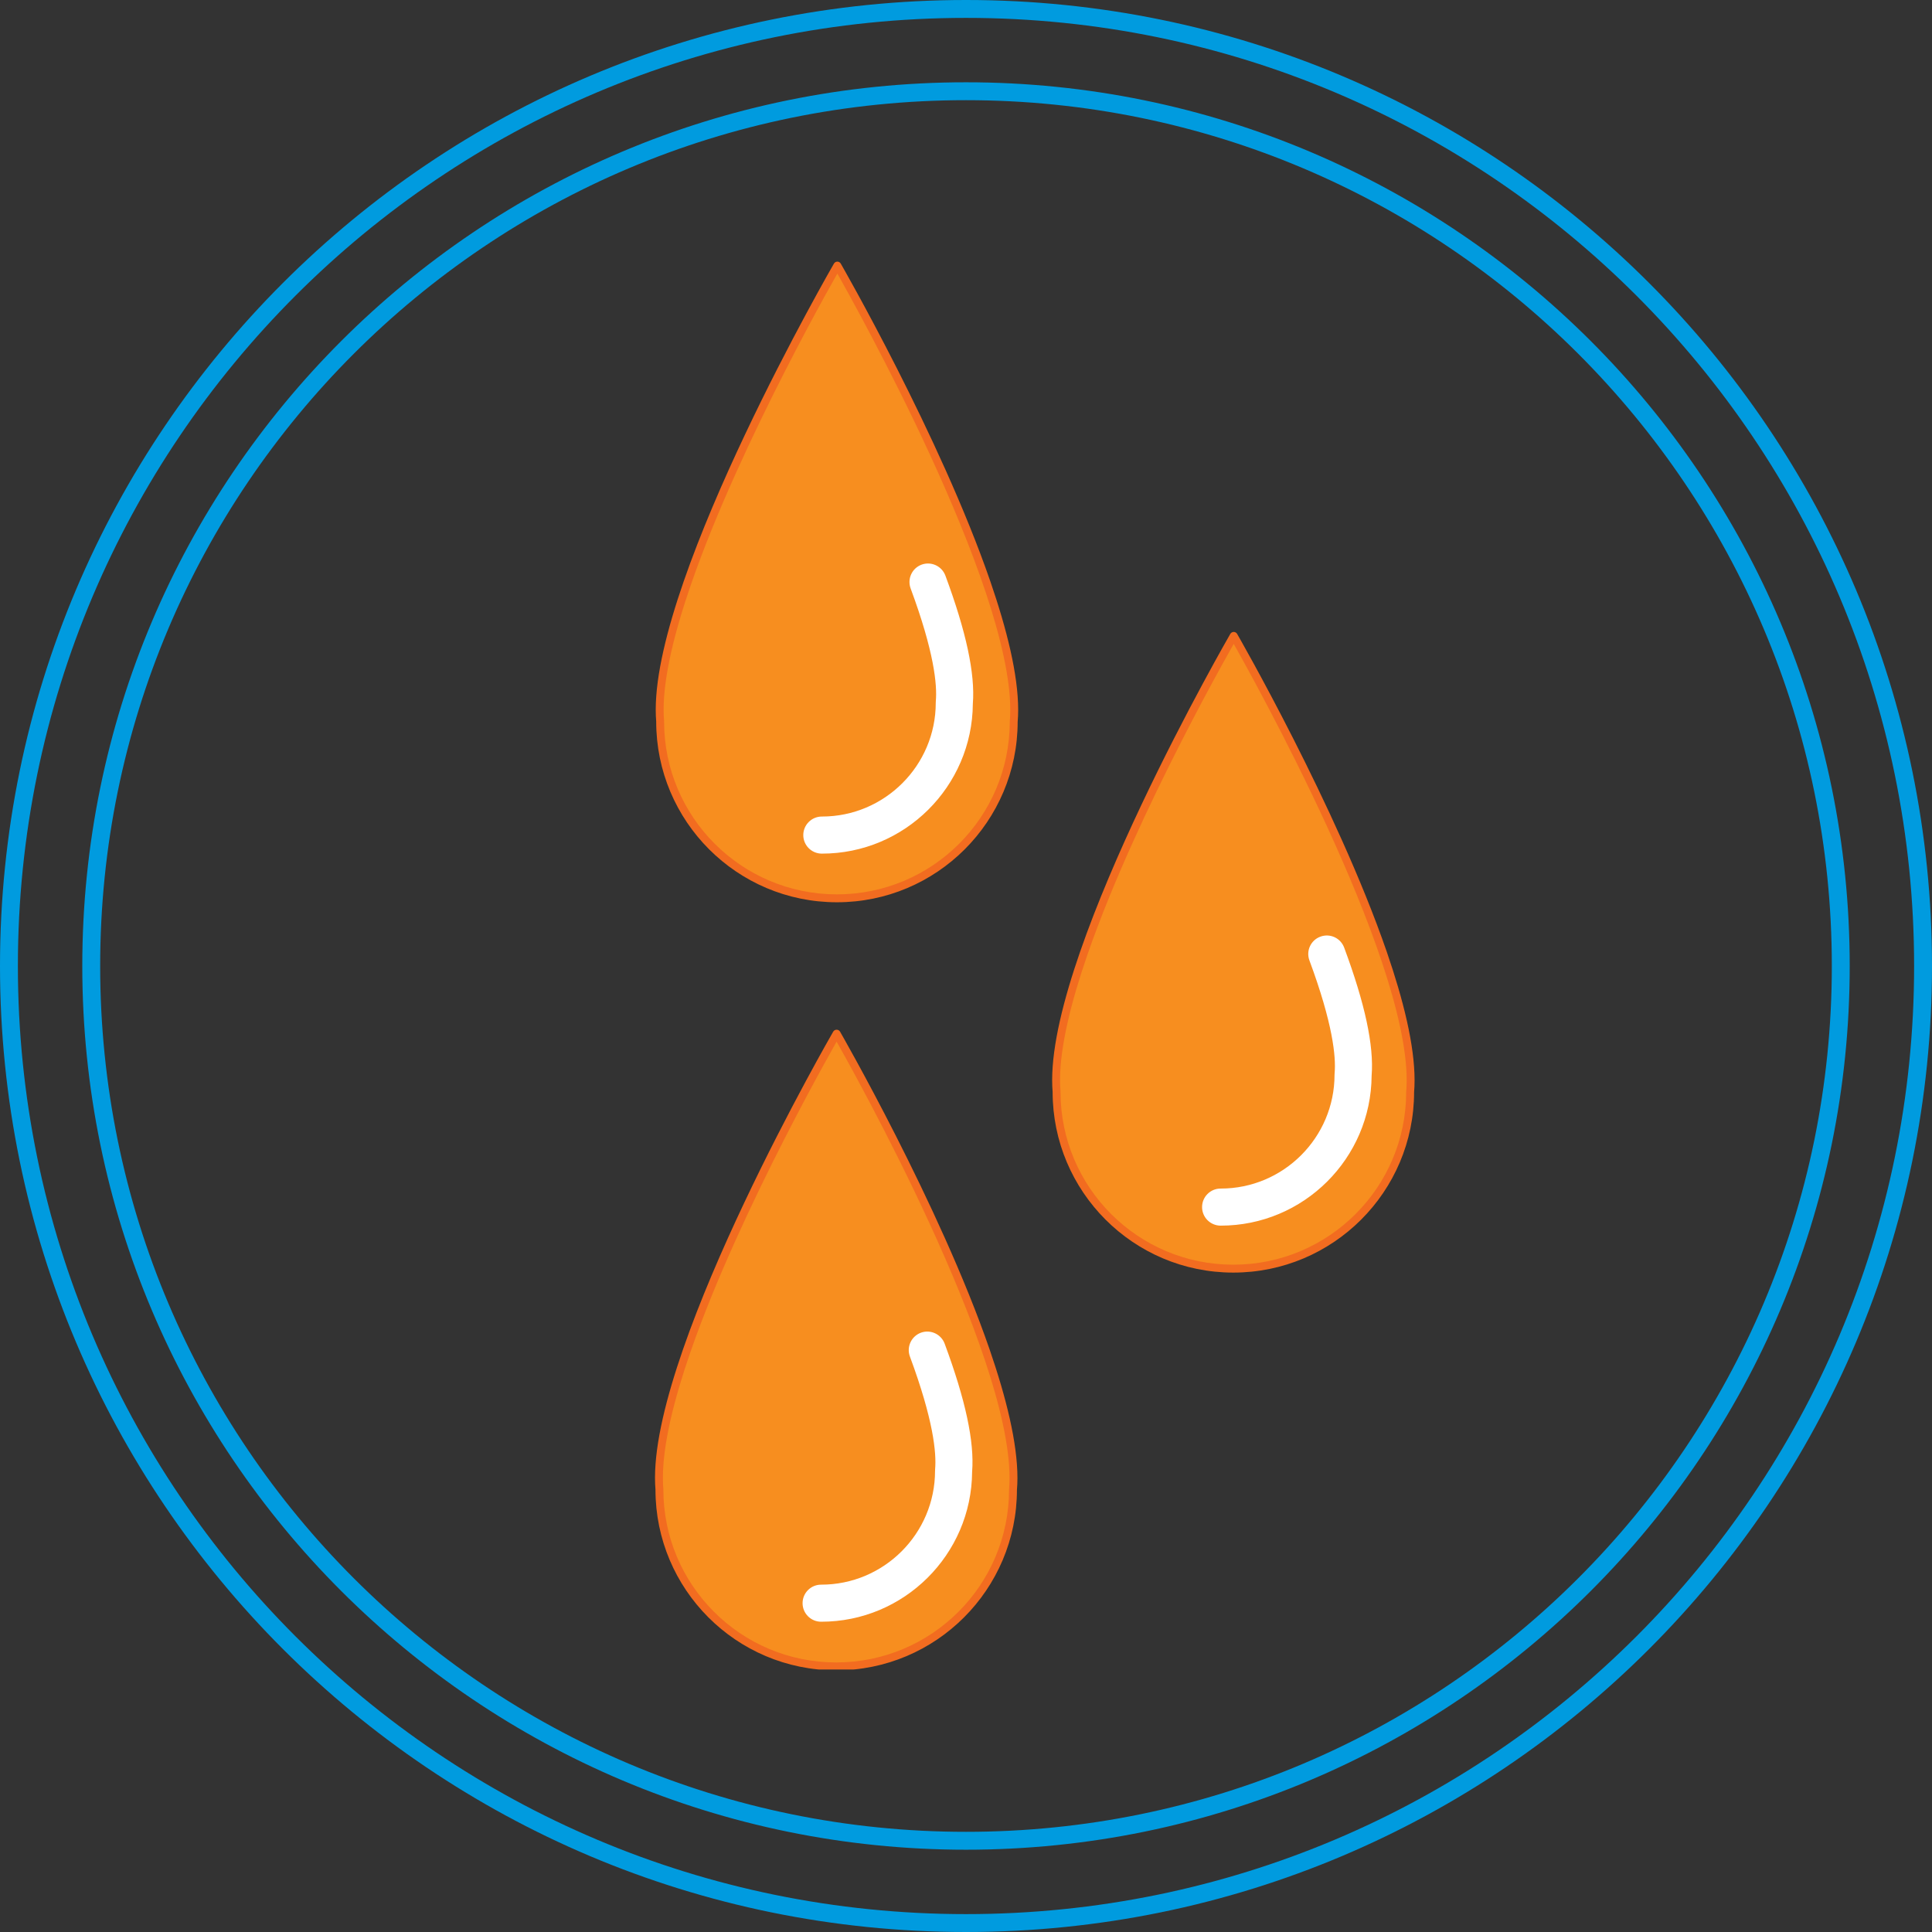 <svg xmlns="http://www.w3.org/2000/svg" xmlns:xlink="http://www.w3.org/1999/xlink" width="1080" zoomAndPan="magnify" viewBox="0 0 810 810" height="1080" preserveAspectRatio="xMidYMid meet" version="1.0"><rect x="0" y="0" width="810" height="810" fill="#333333" stroke="none"/><defs><clipPath id="8ea85cfa18"><path d="M 405 0 C 181.324 0 0 181.324 0 405 C 0 628.676 181.324 810 405 810 C 628.676 810 810 628.676 810 405 C 810 181.324 628.676 0 405 0 Z M 405 0 " clip-rule="nonzero"/></clipPath><clipPath id="092bb31011"><path d="M 34.5 34.5 L 775.5 34.5 L 775.5 775.5 L 34.5 775.5 Z M 34.5 34.5 " clip-rule="nonzero"/></clipPath><clipPath id="1132608d55"><path d="M 405 34.5 C 200.379 34.5 34.5 200.379 34.5 405 C 34.5 609.621 200.379 775.5 405 775.5 C 609.621 775.5 775.5 609.621 775.5 405 C 775.5 200.379 609.621 34.5 405 34.5 Z M 405 34.5 " clip-rule="nonzero"/></clipPath><clipPath id="1f6429daaa"><path d="M 274 109.691 L 427 109.691 L 427 379 L 274 379 Z M 274 109.691 " clip-rule="nonzero"/></clipPath><clipPath id="30b9e0d57f"><path d="M 274 431 L 427 431 L 427 699.941 L 274 699.941 Z M 274 431 " clip-rule="nonzero"/></clipPath></defs><g clip-path="url(#8ea85cfa18)"><path stroke-linecap="butt" transform="matrix(0.75, 0, 0, 0.75, 0, 0)" fill="none" stroke-linejoin="miter" d="M 540 -0 C 241.766 -0 -0 241.766 -0 540 C -0 838.234 241.766 1080 540 1080 C 838.234 1080 1080 838.234 1080 540 C 1080 241.766 838.234 -0 540 -0 Z M 540 -0 " stroke="#009bdf" stroke-width="20" stroke-opacity="1" stroke-miterlimit="4"/></g><g clip-path="url(#092bb31011)"><g clip-path="url(#1132608d55)"><path stroke-linecap="butt" transform="matrix(0.75, 0, 0, 0.75, 34.5, 34.5)" fill="none" stroke-linejoin="miter" d="M 494 -0 C 221.172 -0 -0 221.172 -0 494 C -0 766.828 221.172 988 494 988 C 766.828 988 988 766.828 988 494 C 988 221.172 766.828 -0 494 -0 Z M 494 -0 " stroke="#009bdf" stroke-width="20" stroke-opacity="1" stroke-miterlimit="4"/></g></g><path fill="#f78e1f" d="M 351.059 111.344 C 351.059 111.344 272.129 247.879 276.77 302.438 C 276.73 343.367 309.883 376.586 350.82 376.625 C 391.75 376.66 424.969 343.512 425.008 302.574 C 429.742 248.023 351.059 111.344 351.059 111.344 " fill-opacity="1" fill-rule="nonzero"/><g clip-path="url(#1f6429daaa)"><path fill="#f26c20" d="M 351.059 111.344 L 349.629 110.516 C 349.617 110.543 330.973 142.785 312.324 182.23 C 302.996 201.957 293.66 223.492 286.648 243.719 C 279.641 263.961 274.926 282.875 274.918 297.566 C 274.918 299.297 274.984 300.965 275.121 302.582 L 276.77 302.438 L 275.113 302.438 L 275.113 302.512 C 275.113 344.32 308.992 378.238 350.812 378.281 L 350.887 378.281 C 392.699 378.281 426.617 344.398 426.664 302.574 L 425.008 302.574 L 426.656 302.719 C 426.801 301.066 426.871 299.359 426.871 297.586 C 426.855 282.883 422.168 263.961 415.195 243.715 C 394.246 183.027 352.523 110.566 352.496 110.523 C 352.203 110.004 351.656 109.688 351.066 109.688 C 350.473 109.688 349.926 110.004 349.629 110.516 L 351.059 111.344 L 349.629 112.172 C 349.629 112.172 349.914 112.668 350.453 113.621 C 354.516 120.781 372.828 153.484 390.102 191.082 C 398.742 209.879 407.121 229.902 413.332 248.539 C 419.539 267.172 423.566 284.449 423.559 297.586 C 423.559 299.27 423.488 300.887 423.359 302.434 L 423.352 302.574 C 423.312 342.566 390.871 374.969 350.887 374.969 L 350.82 374.969 C 310.82 374.93 278.426 342.488 278.426 302.512 L 278.426 302.438 L 278.418 302.297 C 278.289 300.789 278.23 299.211 278.23 297.566 C 278.219 283.57 282.816 264.859 289.777 244.805 C 300.207 214.711 315.895 181.527 328.969 155.891 C 335.508 143.074 341.387 132.141 345.637 124.41 C 347.762 120.551 349.48 117.488 350.664 115.395 C 351.254 114.344 351.715 113.543 352.023 113 C 352.336 112.457 352.496 112.18 352.496 112.18 L 351.059 111.344 L 349.629 112.172 L 351.059 111.344 " fill-opacity="1" fill-rule="nonzero"/></g><path fill="#ffffff" d="M 344.547 357.887 C 340.262 357.879 336.777 354.406 336.781 350.102 C 336.789 345.82 340.277 342.332 344.566 342.34 C 370.867 342.359 392.301 320.973 392.32 294.668 C 392.32 294.445 392.344 294.223 392.344 294.016 C 392.965 287.051 391.613 273.211 381.793 246.727 C 380.293 242.699 382.344 238.227 386.375 236.734 C 390.379 235.25 394.848 237.301 396.355 241.312 C 405.094 264.859 408.867 282.438 407.871 295.012 C 407.645 329.75 379.309 357.926 344.547 357.887 " fill-opacity="1" fill-rule="nonzero"/><path fill="#f78e1f" d="M 517.242 266.602 C 517.242 266.602 438.34 403.125 442.973 457.695 C 442.934 498.633 476.086 531.844 516.996 531.883 C 557.934 531.922 591.172 498.77 591.211 457.84 C 595.926 403.273 517.242 266.602 517.242 266.602 " fill-opacity="1" fill-rule="nonzero"/><path fill="#f26c20" d="M 517.242 266.602 L 515.812 265.773 C 515.801 265.797 497.164 298.035 478.512 337.488 C 469.191 357.211 459.863 378.742 452.852 398.977 C 445.844 419.219 441.133 438.133 441.121 452.824 C 441.121 454.551 441.188 456.227 441.32 457.84 L 442.973 457.695 L 441.316 457.695 L 441.316 457.766 C 441.316 499.578 475.195 533.5 516.996 533.539 L 517.066 533.539 C 558.883 533.539 592.828 499.656 592.867 457.84 L 591.211 457.84 L 592.859 457.98 C 593 456.336 593.066 454.629 593.066 452.871 C 593.059 438.16 588.371 419.238 581.391 398.988 C 560.441 338.297 518.703 265.824 518.68 265.777 C 518.387 265.262 517.84 264.945 517.25 264.945 C 516.652 264.945 516.105 265.262 515.812 265.773 L 517.242 266.602 L 515.812 267.43 C 515.812 267.43 516.098 267.926 516.641 268.883 C 520.695 276.039 539.012 308.746 556.297 346.352 C 564.938 365.148 573.316 385.18 579.527 403.816 C 585.742 422.453 589.766 439.73 589.754 452.871 C 589.754 454.547 589.691 456.156 589.559 457.691 L 589.555 457.832 C 589.516 497.824 557.059 530.227 517.066 530.227 L 516.996 530.227 C 477.031 530.188 444.629 497.754 444.629 457.766 L 444.629 457.695 L 444.621 457.555 C 444.5 456.047 444.434 454.469 444.434 452.824 C 444.422 438.824 449.02 420.117 455.98 400.062 C 466.402 369.965 482.09 336.777 495.156 311.148 C 501.691 298.332 507.578 287.398 511.82 279.668 C 513.949 275.805 515.664 272.746 516.848 270.648 C 517.438 269.602 517.895 268.793 518.207 268.258 C 518.516 267.715 518.68 267.434 518.68 267.43 L 517.242 266.602 L 515.812 267.43 L 517.242 266.602 " fill-opacity="1" fill-rule="nonzero"/><path fill="#ffffff" d="M 511.738 513.855 C 507.457 513.84 503.969 510.375 503.977 506.07 C 503.98 501.77 507.469 498.301 511.758 498.309 C 538.059 498.336 559.492 476.941 559.512 450.617 C 559.52 450.41 559.543 450.188 559.543 449.965 C 560.16 443.02 558.805 429.16 548.988 402.676 C 547.484 398.652 549.535 394.176 553.566 392.703 C 557.59 391.199 562.047 393.25 563.547 397.281 C 572.289 420.816 576.066 438.391 575.062 450.961 C 574.836 485.707 546.504 513.887 511.738 513.855 " fill-opacity="1" fill-rule="nonzero"/><path fill="#f78e1f" d="M 350.762 433.367 C 350.762 433.367 271.828 569.895 276.465 624.449 C 276.426 665.391 309.586 698.609 350.516 698.641 C 391.453 698.68 424.664 665.527 424.703 624.59 C 429.445 570.043 350.762 433.367 350.762 433.367 " fill-opacity="1" fill-rule="nonzero"/><g clip-path="url(#30b9e0d57f)"><path fill="#f26c20" d="M 350.762 433.367 L 349.324 432.531 C 349.312 432.559 330.676 464.801 312.02 504.254 C 302.691 523.977 293.355 545.508 286.344 565.742 C 279.336 585.984 274.621 604.898 274.613 619.59 C 274.613 621.312 274.68 622.98 274.816 624.59 L 276.465 624.449 L 274.809 624.449 L 274.809 624.52 C 274.809 666.344 308.695 700.258 350.516 700.297 L 350.582 700.297 C 392.402 700.297 426.32 666.418 426.359 624.59 L 424.703 624.59 L 426.352 624.734 C 426.496 623.082 426.566 621.375 426.566 619.602 C 426.555 604.898 421.863 585.977 414.891 565.73 C 393.949 505.043 352.219 432.582 352.199 432.539 C 351.902 432.02 351.355 431.711 350.762 431.711 C 350.172 431.703 349.625 432.02 349.324 432.531 L 350.762 433.367 L 349.324 434.188 C 349.324 434.188 349.609 434.688 350.152 435.645 C 354.215 442.797 372.523 475.5 389.801 513.098 C 398.438 531.895 406.824 551.918 413.027 570.555 C 419.242 589.188 423.262 606.465 423.254 619.602 C 423.254 621.293 423.188 622.91 423.055 624.449 L 423.047 624.59 C 423.016 664.59 390.574 696.984 350.582 696.984 L 350.516 696.984 C 310.523 696.953 278.121 664.512 278.121 624.52 L 278.121 624.453 L 278.113 624.312 C 277.984 622.805 277.926 621.227 277.926 619.59 C 277.914 605.59 282.512 586.883 289.473 566.828 C 299.902 536.727 315.59 503.543 328.672 477.91 C 335.203 465.09 341.09 454.156 345.34 446.426 C 347.461 442.566 349.176 439.504 350.359 437.41 C 350.957 436.359 351.414 435.559 351.727 435.016 C 352.035 434.473 352.199 434.195 352.199 434.195 L 350.762 433.367 L 349.324 434.188 L 350.762 433.367 " fill-opacity="1" fill-rule="nonzero"/></g><path fill="#ffffff" d="M 344.246 679.914 C 339.957 679.914 336.477 676.422 336.484 672.133 C 336.484 667.836 339.973 664.367 344.266 664.375 C 370.57 664.395 391.996 643.008 392.023 616.699 C 392.023 616.473 392.047 616.246 392.047 616.027 C 392.66 609.07 391.309 595.227 381.488 568.742 C 379.988 564.734 382.047 560.258 386.07 558.75 C 390.082 557.27 394.551 559.312 396.051 563.336 C 404.793 586.895 408.57 604.461 407.566 617.043 C 407.348 651.766 379.012 679.953 344.246 679.914 " fill-opacity="1" fill-rule="nonzero"/></svg>